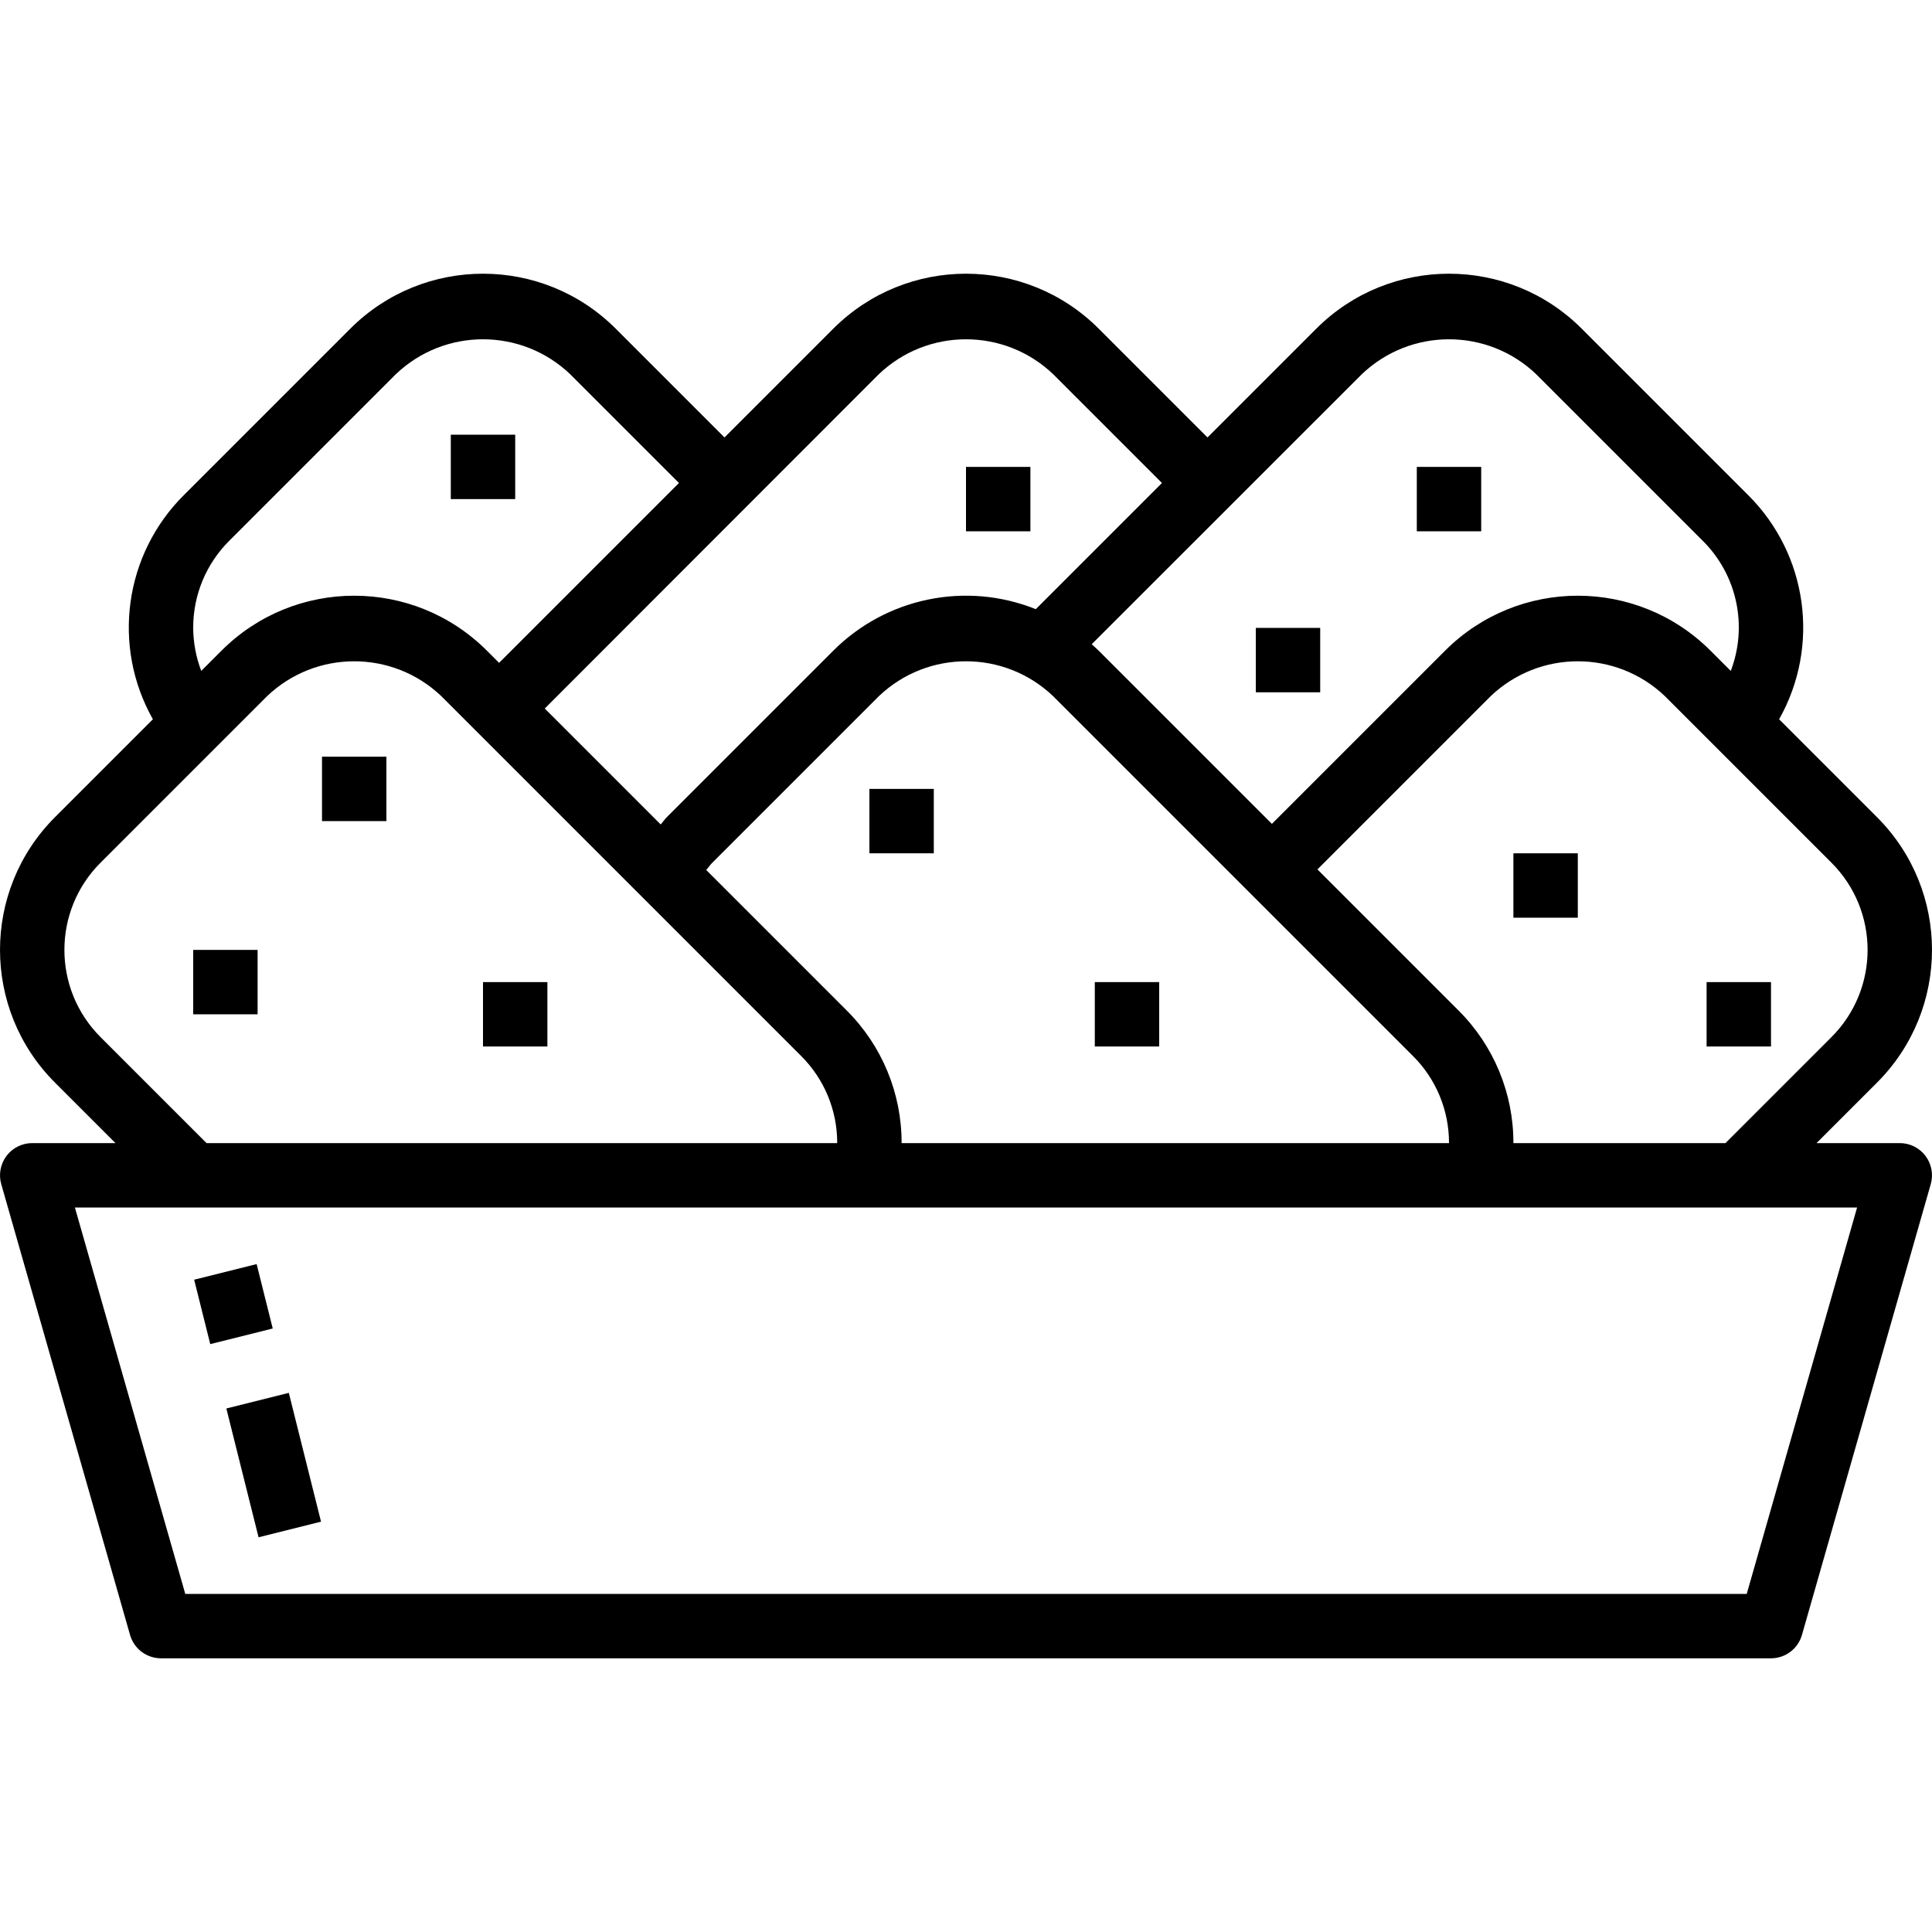 <?xml version="1.0" encoding="UTF-8"?> <svg xmlns="http://www.w3.org/2000/svg" height="479pt" viewBox="0 -67 479.999 479" width="479pt"><path d="m442.016 111.203c10.25-18.172 7.109-40.949-7.672-55.672l-41.375-41.375c-18.207-18.207-47.73-18.207-65.938 0l-27.031 27.031-27.031-27.031c-18.207-18.207-47.73-18.207-65.938 0l-27.031 27.031-27.031-27.031c-18.207-18.207-47.73-18.207-65.938 0l-41.375 41.375c-14.781 14.723-17.922 37.5-7.672 55.672l-24.328 24.328c-18.207 18.207-18.207 47.727 0 65.938l15.031 15.031h-20.688c-2.512 0-4.875 1.18-6.387 3.184-1.508 2.004-1.992 4.602-1.301 7.016l32 112c.98 3.434 4.117 5.797 7.688 5.801h400c3.57-.004 6.707-2.367 7.688-5.801l32-112c.691-2.414.207-5.012-1.305-7.016-1.508-2.004-3.871-3.184-6.383-3.184h-20.688l15.031-15.031c18.207-18.211 18.207-47.73 0-65.938zm-103.672-85.734c12.121-11.566 31.191-11.566 43.312 0l41.375 41.375c8.523 8.449 11.258 21.133 6.969 32.344l-5.031-5.031c-18.207-18.207-47.73-18.207-65.938 0l-43.031 43.031-43.031-43.031c-.555-.562-1.16-1.051-1.738-1.602zm-114.344 191.031c.035-12.375-4.883-24.246-13.656-32.969l-34.879-34.879c.512-.602.941-1.25 1.504-1.809l41.375-41.375c12.121-11.566 31.191-11.566 43.312 0l89.375 89.375c5.766 5.73 8.992 13.527 8.969 21.656zm-5.656-191.031c12.121-11.566 31.191-11.566 43.312 0l27.031 27.031-31.344 31.344c-17.324-6.941-37.117-2.883-50.312 10.312l-41.375 41.375c-.559.559-.984 1.223-1.512 1.801l-28.801-28.801zm-170.344 63.031c-.027-8.129 3.203-15.926 8.969-21.656l41.375-41.375c12.121-11.566 31.191-11.566 43.312 0l27.031 27.031-44.688 44.688-3.031-3.031c-18.207-18.207-47.73-18.207-65.938 0l-5.031 5.031c-1.297-3.414-1.977-7.035-2-10.688zm-23.031 101.656c-11.957-11.961-11.957-31.352 0-43.312l41.375-41.375c12.121-11.566 31.191-11.566 43.312 0l89.375 89.375c5.766 5.73 8.992 13.527 8.969 21.656h-156.688zm409 138.344h-387.938l-27.422-96h442.781zm21.062-138.344-26.344 26.344h-52.688c.035-12.375-4.883-24.246-13.656-32.969l-35.031-35.031 43.031-43.031c12.121-11.566 31.191-11.566 43.312 0l41.375 41.375c11.957 11.961 11.957 31.352 0 43.312zm0 0"></path><path d="m80 120.5h16v16h-16zm0 0"></path><path d="m112 40.5h16v16h-16zm0 0"></path><path d="m48 168.5h16v16h-16zm0 0"></path><path d="m120 176.5h16v16h-16zm0 0"></path><path d="m216 128.5h16v16h-16zm0 0"></path><path d="m272 176.5h16v16h-16zm0 0"></path><path d="m376 144.5h16v16h-16zm0 0"></path><path d="m424 176.5h16v16h-16zm0 0"></path><path d="m240 48.5h16v16h-16zm0 0"></path><path d="m312 88.5h16v16h-16zm0 0"></path><path d="m352 48.5h16v16h-16zm0 0"></path><path d="m56.234 282.434 15.52-3.883 8.004 32-15.52 3.883zm0 0"></path><path d="m48.238 250.438 15.523-3.879 4 16-15.523 3.883zm0 0"></path></svg> 